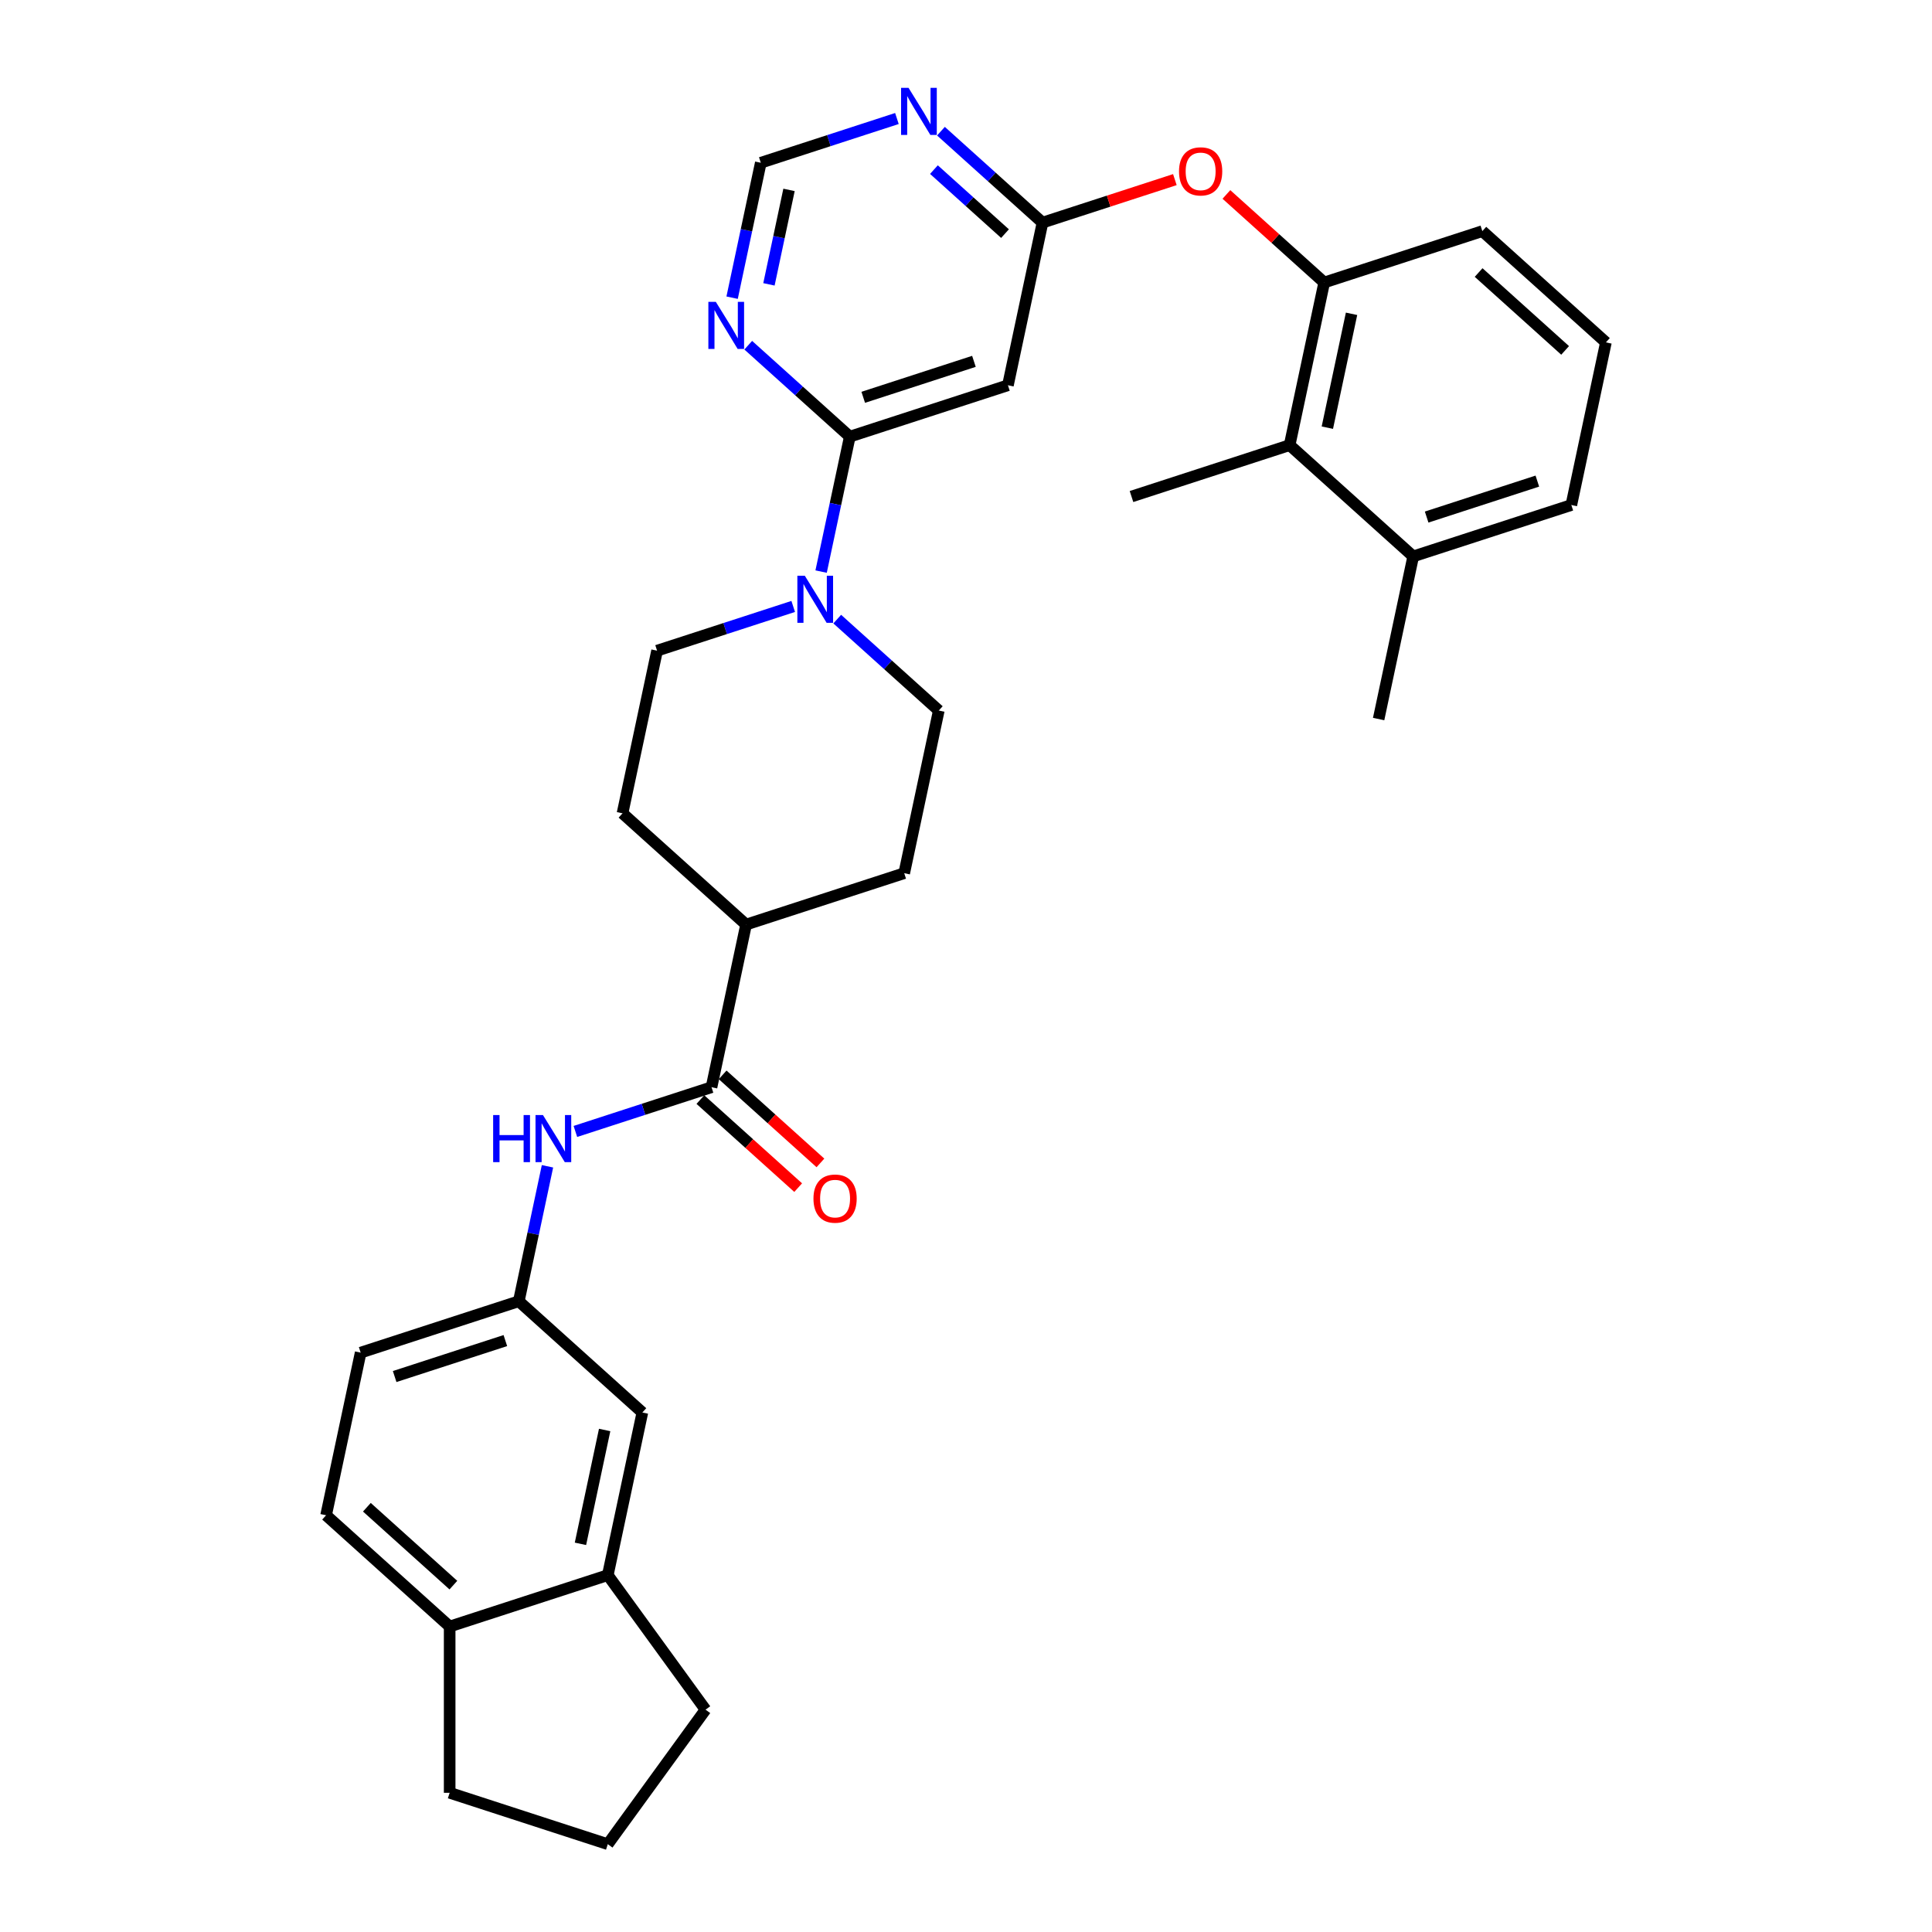 <?xml version='1.0' encoding='iso-8859-1'?>
<svg version='1.1' baseProfile='full'
              xmlns='http://www.w3.org/2000/svg'
                      xmlns:rdkit='http://www.rdkit.org/xml'
                      xmlns:xlink='http://www.w3.org/1999/xlink'
                  xml:space='preserve'
width='1000px' height='1000px' viewBox='0 0 1000 1000'>
<!-- END OF HEADER -->
<rect style='opacity:1.0;fill:#FFFFFF;stroke:none' width='1000' height='1000' x='0' y='0'> </rect>
<path class='bond-0' d='M 439.85,226.008 L 432.427,260.93' style='fill:none;fill-rule:evenodd;stroke:#000000;stroke-width:6px;stroke-linecap:butt;stroke-linejoin:miter;stroke-opacity:1' />
<path class='bond-0' d='M 432.427,260.93 L 425.004,295.853' style='fill:none;fill-rule:evenodd;stroke:#0000FF;stroke-width:6px;stroke-linecap:butt;stroke-linejoin:miter;stroke-opacity:1' />
<path class='bond-2' d='M 439.85,226.008 L 521.702,199.413' style='fill:none;fill-rule:evenodd;stroke:#000000;stroke-width:6px;stroke-linecap:butt;stroke-linejoin:miter;stroke-opacity:1' />
<path class='bond-2' d='M 446.809,205.648 L 504.105,187.032' style='fill:none;fill-rule:evenodd;stroke:#000000;stroke-width:6px;stroke-linecap:butt;stroke-linejoin:miter;stroke-opacity:1' />
<path class='bond-4' d='M 439.85,226.008 L 413.569,202.344' style='fill:none;fill-rule:evenodd;stroke:#000000;stroke-width:6px;stroke-linecap:butt;stroke-linejoin:miter;stroke-opacity:1' />
<path class='bond-4' d='M 413.569,202.344 L 387.287,178.68' style='fill:none;fill-rule:evenodd;stroke:#0000FF;stroke-width:6px;stroke-linecap:butt;stroke-linejoin:miter;stroke-opacity:1' />
<path class='bond-14' d='M 410.562,313.894 L 375.333,325.34' style='fill:none;fill-rule:evenodd;stroke:#0000FF;stroke-width:6px;stroke-linecap:butt;stroke-linejoin:miter;stroke-opacity:1' />
<path class='bond-14' d='M 375.333,325.34 L 340.105,336.786' style='fill:none;fill-rule:evenodd;stroke:#000000;stroke-width:6px;stroke-linecap:butt;stroke-linejoin:miter;stroke-opacity:1' />
<path class='bond-15' d='M 433.352,320.451 L 459.633,344.115' style='fill:none;fill-rule:evenodd;stroke:#0000FF;stroke-width:6px;stroke-linecap:butt;stroke-linejoin:miter;stroke-opacity:1' />
<path class='bond-15' d='M 459.633,344.115 L 485.915,367.779' style='fill:none;fill-rule:evenodd;stroke:#000000;stroke-width:6px;stroke-linecap:butt;stroke-linejoin:miter;stroke-opacity:1' />
<path class='bond-1' d='M 368.276,562.741 L 386.169,478.558' style='fill:none;fill-rule:evenodd;stroke:#000000;stroke-width:6px;stroke-linecap:butt;stroke-linejoin:miter;stroke-opacity:1' />
<path class='bond-6' d='M 368.276,562.741 L 333.047,574.187' style='fill:none;fill-rule:evenodd;stroke:#000000;stroke-width:6px;stroke-linecap:butt;stroke-linejoin:miter;stroke-opacity:1' />
<path class='bond-6' d='M 333.047,574.187 L 297.819,585.634' style='fill:none;fill-rule:evenodd;stroke:#0000FF;stroke-width:6px;stroke-linecap:butt;stroke-linejoin:miter;stroke-opacity:1' />
<path class='bond-17' d='M 362.517,569.137 L 387.826,591.925' style='fill:none;fill-rule:evenodd;stroke:#000000;stroke-width:6px;stroke-linecap:butt;stroke-linejoin:miter;stroke-opacity:1' />
<path class='bond-17' d='M 387.826,591.925 L 413.135,614.714' style='fill:none;fill-rule:evenodd;stroke:#FF0000;stroke-width:6px;stroke-linecap:butt;stroke-linejoin:miter;stroke-opacity:1' />
<path class='bond-17' d='M 374.034,556.345 L 399.343,579.134' style='fill:none;fill-rule:evenodd;stroke:#000000;stroke-width:6px;stroke-linecap:butt;stroke-linejoin:miter;stroke-opacity:1' />
<path class='bond-17' d='M 399.343,579.134 L 424.652,601.922' style='fill:none;fill-rule:evenodd;stroke:#FF0000;stroke-width:6px;stroke-linecap:butt;stroke-linejoin:miter;stroke-opacity:1' />
<path class='bond-3' d='M 521.702,199.413 L 539.596,115.229' style='fill:none;fill-rule:evenodd;stroke:#000000;stroke-width:6px;stroke-linecap:butt;stroke-linejoin:miter;stroke-opacity:1' />
<path class='bond-8' d='M 539.596,115.229 L 573.852,104.099' style='fill:none;fill-rule:evenodd;stroke:#000000;stroke-width:6px;stroke-linecap:butt;stroke-linejoin:miter;stroke-opacity:1' />
<path class='bond-8' d='M 573.852,104.099 L 608.108,92.968' style='fill:none;fill-rule:evenodd;stroke:#FF0000;stroke-width:6px;stroke-linecap:butt;stroke-linejoin:miter;stroke-opacity:1' />
<path class='bond-32' d='M 539.596,115.229 L 513.314,91.565' style='fill:none;fill-rule:evenodd;stroke:#000000;stroke-width:6px;stroke-linecap:butt;stroke-linejoin:miter;stroke-opacity:1' />
<path class='bond-32' d='M 513.314,91.565 L 487.033,67.901' style='fill:none;fill-rule:evenodd;stroke:#0000FF;stroke-width:6px;stroke-linecap:butt;stroke-linejoin:miter;stroke-opacity:1' />
<path class='bond-32' d='M 520.194,120.922 L 501.797,104.357' style='fill:none;fill-rule:evenodd;stroke:#000000;stroke-width:6px;stroke-linecap:butt;stroke-linejoin:miter;stroke-opacity:1' />
<path class='bond-32' d='M 501.797,104.357 L 483.4,87.792' style='fill:none;fill-rule:evenodd;stroke:#0000FF;stroke-width:6px;stroke-linecap:butt;stroke-linejoin:miter;stroke-opacity:1' />
<path class='bond-10' d='M 378.94,154.081 L 386.363,119.159' style='fill:none;fill-rule:evenodd;stroke:#0000FF;stroke-width:6px;stroke-linecap:butt;stroke-linejoin:miter;stroke-opacity:1' />
<path class='bond-10' d='M 386.363,119.159 L 393.786,84.237' style='fill:none;fill-rule:evenodd;stroke:#000000;stroke-width:6px;stroke-linecap:butt;stroke-linejoin:miter;stroke-opacity:1' />
<path class='bond-10' d='M 398.004,147.183 L 403.2,122.738' style='fill:none;fill-rule:evenodd;stroke:#0000FF;stroke-width:6px;stroke-linecap:butt;stroke-linejoin:miter;stroke-opacity:1' />
<path class='bond-10' d='M 403.2,122.738 L 408.396,98.292' style='fill:none;fill-rule:evenodd;stroke:#000000;stroke-width:6px;stroke-linecap:butt;stroke-linejoin:miter;stroke-opacity:1' />
<path class='bond-5' d='M 464.243,61.344 L 429.015,72.79' style='fill:none;fill-rule:evenodd;stroke:#0000FF;stroke-width:6px;stroke-linecap:butt;stroke-linejoin:miter;stroke-opacity:1' />
<path class='bond-5' d='M 429.015,72.79 L 393.786,84.237' style='fill:none;fill-rule:evenodd;stroke:#000000;stroke-width:6px;stroke-linecap:butt;stroke-linejoin:miter;stroke-opacity:1' />
<path class='bond-13' d='M 283.376,603.675 L 275.953,638.597' style='fill:none;fill-rule:evenodd;stroke:#0000FF;stroke-width:6px;stroke-linecap:butt;stroke-linejoin:miter;stroke-opacity:1' />
<path class='bond-13' d='M 275.953,638.597 L 268.53,673.52' style='fill:none;fill-rule:evenodd;stroke:#000000;stroke-width:6px;stroke-linecap:butt;stroke-linejoin:miter;stroke-opacity:1' />
<path class='bond-7' d='M 685.406,146.222 L 660.097,123.434' style='fill:none;fill-rule:evenodd;stroke:#000000;stroke-width:6px;stroke-linecap:butt;stroke-linejoin:miter;stroke-opacity:1' />
<path class='bond-7' d='M 660.097,123.434 L 634.788,100.645' style='fill:none;fill-rule:evenodd;stroke:#FF0000;stroke-width:6px;stroke-linecap:butt;stroke-linejoin:miter;stroke-opacity:1' />
<path class='bond-9' d='M 685.406,146.222 L 667.512,230.405' style='fill:none;fill-rule:evenodd;stroke:#000000;stroke-width:6px;stroke-linecap:butt;stroke-linejoin:miter;stroke-opacity:1' />
<path class='bond-9' d='M 699.558,162.428 L 687.033,221.357' style='fill:none;fill-rule:evenodd;stroke:#000000;stroke-width:6px;stroke-linecap:butt;stroke-linejoin:miter;stroke-opacity:1' />
<path class='bond-24' d='M 685.406,146.222 L 767.257,119.627' style='fill:none;fill-rule:evenodd;stroke:#000000;stroke-width:6px;stroke-linecap:butt;stroke-linejoin:miter;stroke-opacity:1' />
<path class='bond-19' d='M 667.512,230.405 L 731.47,287.993' style='fill:none;fill-rule:evenodd;stroke:#000000;stroke-width:6px;stroke-linecap:butt;stroke-linejoin:miter;stroke-opacity:1' />
<path class='bond-28' d='M 667.512,230.405 L 585.66,257.001' style='fill:none;fill-rule:evenodd;stroke:#000000;stroke-width:6px;stroke-linecap:butt;stroke-linejoin:miter;stroke-opacity:1' />
<path class='bond-11' d='M 314.594,815.291 L 332.488,731.108' style='fill:none;fill-rule:evenodd;stroke:#000000;stroke-width:6px;stroke-linecap:butt;stroke-linejoin:miter;stroke-opacity:1' />
<path class='bond-11' d='M 300.442,799.085 L 312.967,740.156' style='fill:none;fill-rule:evenodd;stroke:#000000;stroke-width:6px;stroke-linecap:butt;stroke-linejoin:miter;stroke-opacity:1' />
<path class='bond-25' d='M 314.594,815.291 L 365.182,884.918' style='fill:none;fill-rule:evenodd;stroke:#000000;stroke-width:6px;stroke-linecap:butt;stroke-linejoin:miter;stroke-opacity:1' />
<path class='bond-35' d='M 314.594,815.291 L 232.743,841.886' style='fill:none;fill-rule:evenodd;stroke:#000000;stroke-width:6px;stroke-linecap:butt;stroke-linejoin:miter;stroke-opacity:1' />
<path class='bond-12' d='M 386.169,478.558 L 468.021,451.962' style='fill:none;fill-rule:evenodd;stroke:#000000;stroke-width:6px;stroke-linecap:butt;stroke-linejoin:miter;stroke-opacity:1' />
<path class='bond-33' d='M 386.169,478.558 L 322.211,420.97' style='fill:none;fill-rule:evenodd;stroke:#000000;stroke-width:6px;stroke-linecap:butt;stroke-linejoin:miter;stroke-opacity:1' />
<path class='bond-16' d='M 268.53,673.52 L 332.488,731.108' style='fill:none;fill-rule:evenodd;stroke:#000000;stroke-width:6px;stroke-linecap:butt;stroke-linejoin:miter;stroke-opacity:1' />
<path class='bond-23' d='M 268.53,673.52 L 186.678,700.115' style='fill:none;fill-rule:evenodd;stroke:#000000;stroke-width:6px;stroke-linecap:butt;stroke-linejoin:miter;stroke-opacity:1' />
<path class='bond-23' d='M 261.571,693.879 L 204.275,712.496' style='fill:none;fill-rule:evenodd;stroke:#000000;stroke-width:6px;stroke-linecap:butt;stroke-linejoin:miter;stroke-opacity:1' />
<path class='bond-21' d='M 340.105,336.786 L 322.211,420.97' style='fill:none;fill-rule:evenodd;stroke:#000000;stroke-width:6px;stroke-linecap:butt;stroke-linejoin:miter;stroke-opacity:1' />
<path class='bond-20' d='M 485.915,367.779 L 468.021,451.962' style='fill:none;fill-rule:evenodd;stroke:#000000;stroke-width:6px;stroke-linecap:butt;stroke-linejoin:miter;stroke-opacity:1' />
<path class='bond-18' d='M 232.743,841.886 L 168.785,784.298' style='fill:none;fill-rule:evenodd;stroke:#000000;stroke-width:6px;stroke-linecap:butt;stroke-linejoin:miter;stroke-opacity:1' />
<path class='bond-18' d='M 234.667,820.456 L 189.896,780.145' style='fill:none;fill-rule:evenodd;stroke:#000000;stroke-width:6px;stroke-linecap:butt;stroke-linejoin:miter;stroke-opacity:1' />
<path class='bond-29' d='M 232.743,841.886 L 232.743,927.95' style='fill:none;fill-rule:evenodd;stroke:#000000;stroke-width:6px;stroke-linecap:butt;stroke-linejoin:miter;stroke-opacity:1' />
<path class='bond-31' d='M 731.47,287.993 L 713.576,372.177' style='fill:none;fill-rule:evenodd;stroke:#000000;stroke-width:6px;stroke-linecap:butt;stroke-linejoin:miter;stroke-opacity:1' />
<path class='bond-34' d='M 731.47,287.993 L 813.322,261.398' style='fill:none;fill-rule:evenodd;stroke:#000000;stroke-width:6px;stroke-linecap:butt;stroke-linejoin:miter;stroke-opacity:1' />
<path class='bond-34' d='M 738.429,267.634 L 795.725,249.017' style='fill:none;fill-rule:evenodd;stroke:#000000;stroke-width:6px;stroke-linecap:butt;stroke-linejoin:miter;stroke-opacity:1' />
<path class='bond-22' d='M 168.785,784.298 L 186.678,700.115' style='fill:none;fill-rule:evenodd;stroke:#000000;stroke-width:6px;stroke-linecap:butt;stroke-linejoin:miter;stroke-opacity:1' />
<path class='bond-26' d='M 767.257,119.627 L 831.215,177.215' style='fill:none;fill-rule:evenodd;stroke:#000000;stroke-width:6px;stroke-linecap:butt;stroke-linejoin:miter;stroke-opacity:1' />
<path class='bond-26' d='M 765.333,141.057 L 810.104,181.368' style='fill:none;fill-rule:evenodd;stroke:#000000;stroke-width:6px;stroke-linecap:butt;stroke-linejoin:miter;stroke-opacity:1' />
<path class='bond-27' d='M 365.182,884.918 L 314.594,954.545' style='fill:none;fill-rule:evenodd;stroke:#000000;stroke-width:6px;stroke-linecap:butt;stroke-linejoin:miter;stroke-opacity:1' />
<path class='bond-30' d='M 831.215,177.215 L 813.322,261.398' style='fill:none;fill-rule:evenodd;stroke:#000000;stroke-width:6px;stroke-linecap:butt;stroke-linejoin:miter;stroke-opacity:1' />
<path class='bond-36' d='M 314.594,954.545 L 232.743,927.95' style='fill:none;fill-rule:evenodd;stroke:#000000;stroke-width:6px;stroke-linecap:butt;stroke-linejoin:miter;stroke-opacity:1' />
<path  class='atom-1' d='M 416.569 298.004
L 424.556 310.914
Q 425.348 312.188, 426.621 314.494
Q 427.895 316.801, 427.964 316.939
L 427.964 298.004
L 431.2 298.004
L 431.2 322.378
L 427.861 322.378
L 419.289 308.263
Q 418.29 306.611, 417.223 304.717
Q 416.19 302.824, 415.881 302.239
L 415.881 322.378
L 412.713 322.378
L 412.713 298.004
L 416.569 298.004
' fill='#0000FF'/>
<path  class='atom-5' d='M 370.505 156.233
L 378.492 169.143
Q 379.283 170.416, 380.557 172.723
Q 381.831 175.029, 381.9 175.167
L 381.9 156.233
L 385.136 156.233
L 385.136 180.606
L 381.796 180.606
L 373.224 166.492
Q 372.226 164.839, 371.159 162.946
Q 370.126 161.053, 369.816 160.467
L 369.816 180.606
L 366.649 180.606
L 366.649 156.233
L 370.505 156.233
' fill='#0000FF'/>
<path  class='atom-6' d='M 470.25 45.455
L 478.237 58.364
Q 479.029 59.638, 480.302 61.944
Q 481.576 64.251, 481.645 64.389
L 481.645 45.455
L 484.881 45.455
L 484.881 69.828
L 481.542 69.828
L 472.97 55.713
Q 471.971 54.061, 470.904 52.167
Q 469.872 50.274, 469.562 49.689
L 469.562 69.828
L 466.395 69.828
L 466.395 45.455
L 470.25 45.455
' fill='#0000FF'/>
<path  class='atom-7' d='M 255.251 577.15
L 258.556 577.15
L 258.556 587.512
L 271.018 587.512
L 271.018 577.15
L 274.323 577.15
L 274.323 601.523
L 271.018 601.523
L 271.018 590.266
L 258.556 590.266
L 258.556 601.523
L 255.251 601.523
L 255.251 577.15
' fill='#0000FF'/>
<path  class='atom-7' d='M 281.036 577.15
L 289.023 590.059
Q 289.815 591.333, 291.088 593.639
Q 292.362 595.946, 292.431 596.084
L 292.431 577.15
L 295.667 577.15
L 295.667 601.523
L 292.328 601.523
L 283.756 587.408
Q 282.757 585.756, 281.69 583.863
Q 280.658 581.969, 280.348 581.384
L 280.348 601.523
L 277.181 601.523
L 277.181 577.15
L 281.036 577.15
' fill='#0000FF'/>
<path  class='atom-9' d='M 610.259 88.703
Q 610.259 82.85, 613.151 79.58
Q 616.043 76.31, 621.448 76.31
Q 626.852 76.31, 629.744 79.58
Q 632.636 82.85, 632.636 88.703
Q 632.636 94.624, 629.71 97.998
Q 626.784 101.337, 621.448 101.337
Q 616.077 101.337, 613.151 97.998
Q 610.259 94.659, 610.259 88.703
M 621.448 98.583
Q 625.166 98.583, 627.162 96.104
Q 629.193 93.591, 629.193 88.703
Q 629.193 83.918, 627.162 81.508
Q 625.166 79.064, 621.448 79.064
Q 617.73 79.064, 615.699 81.474
Q 613.702 83.883, 613.702 88.703
Q 613.702 93.626, 615.699 96.104
Q 617.73 98.583, 621.448 98.583
' fill='#FF0000'/>
<path  class='atom-18' d='M 421.045 620.398
Q 421.045 614.546, 423.937 611.275
Q 426.829 608.005, 432.234 608.005
Q 437.638 608.005, 440.53 611.275
Q 443.422 614.546, 443.422 620.398
Q 443.422 626.319, 440.496 629.693
Q 437.57 633.032, 432.234 633.032
Q 426.863 633.032, 423.937 629.693
Q 421.045 626.354, 421.045 620.398
M 432.234 630.278
Q 435.952 630.278, 437.948 627.799
Q 439.979 625.286, 439.979 620.398
Q 439.979 615.613, 437.948 613.203
Q 435.952 610.759, 432.234 610.759
Q 428.516 610.759, 426.484 613.169
Q 424.488 615.578, 424.488 620.398
Q 424.488 625.321, 426.484 627.799
Q 428.516 630.278, 432.234 630.278
' fill='#FF0000'/>
</svg>
